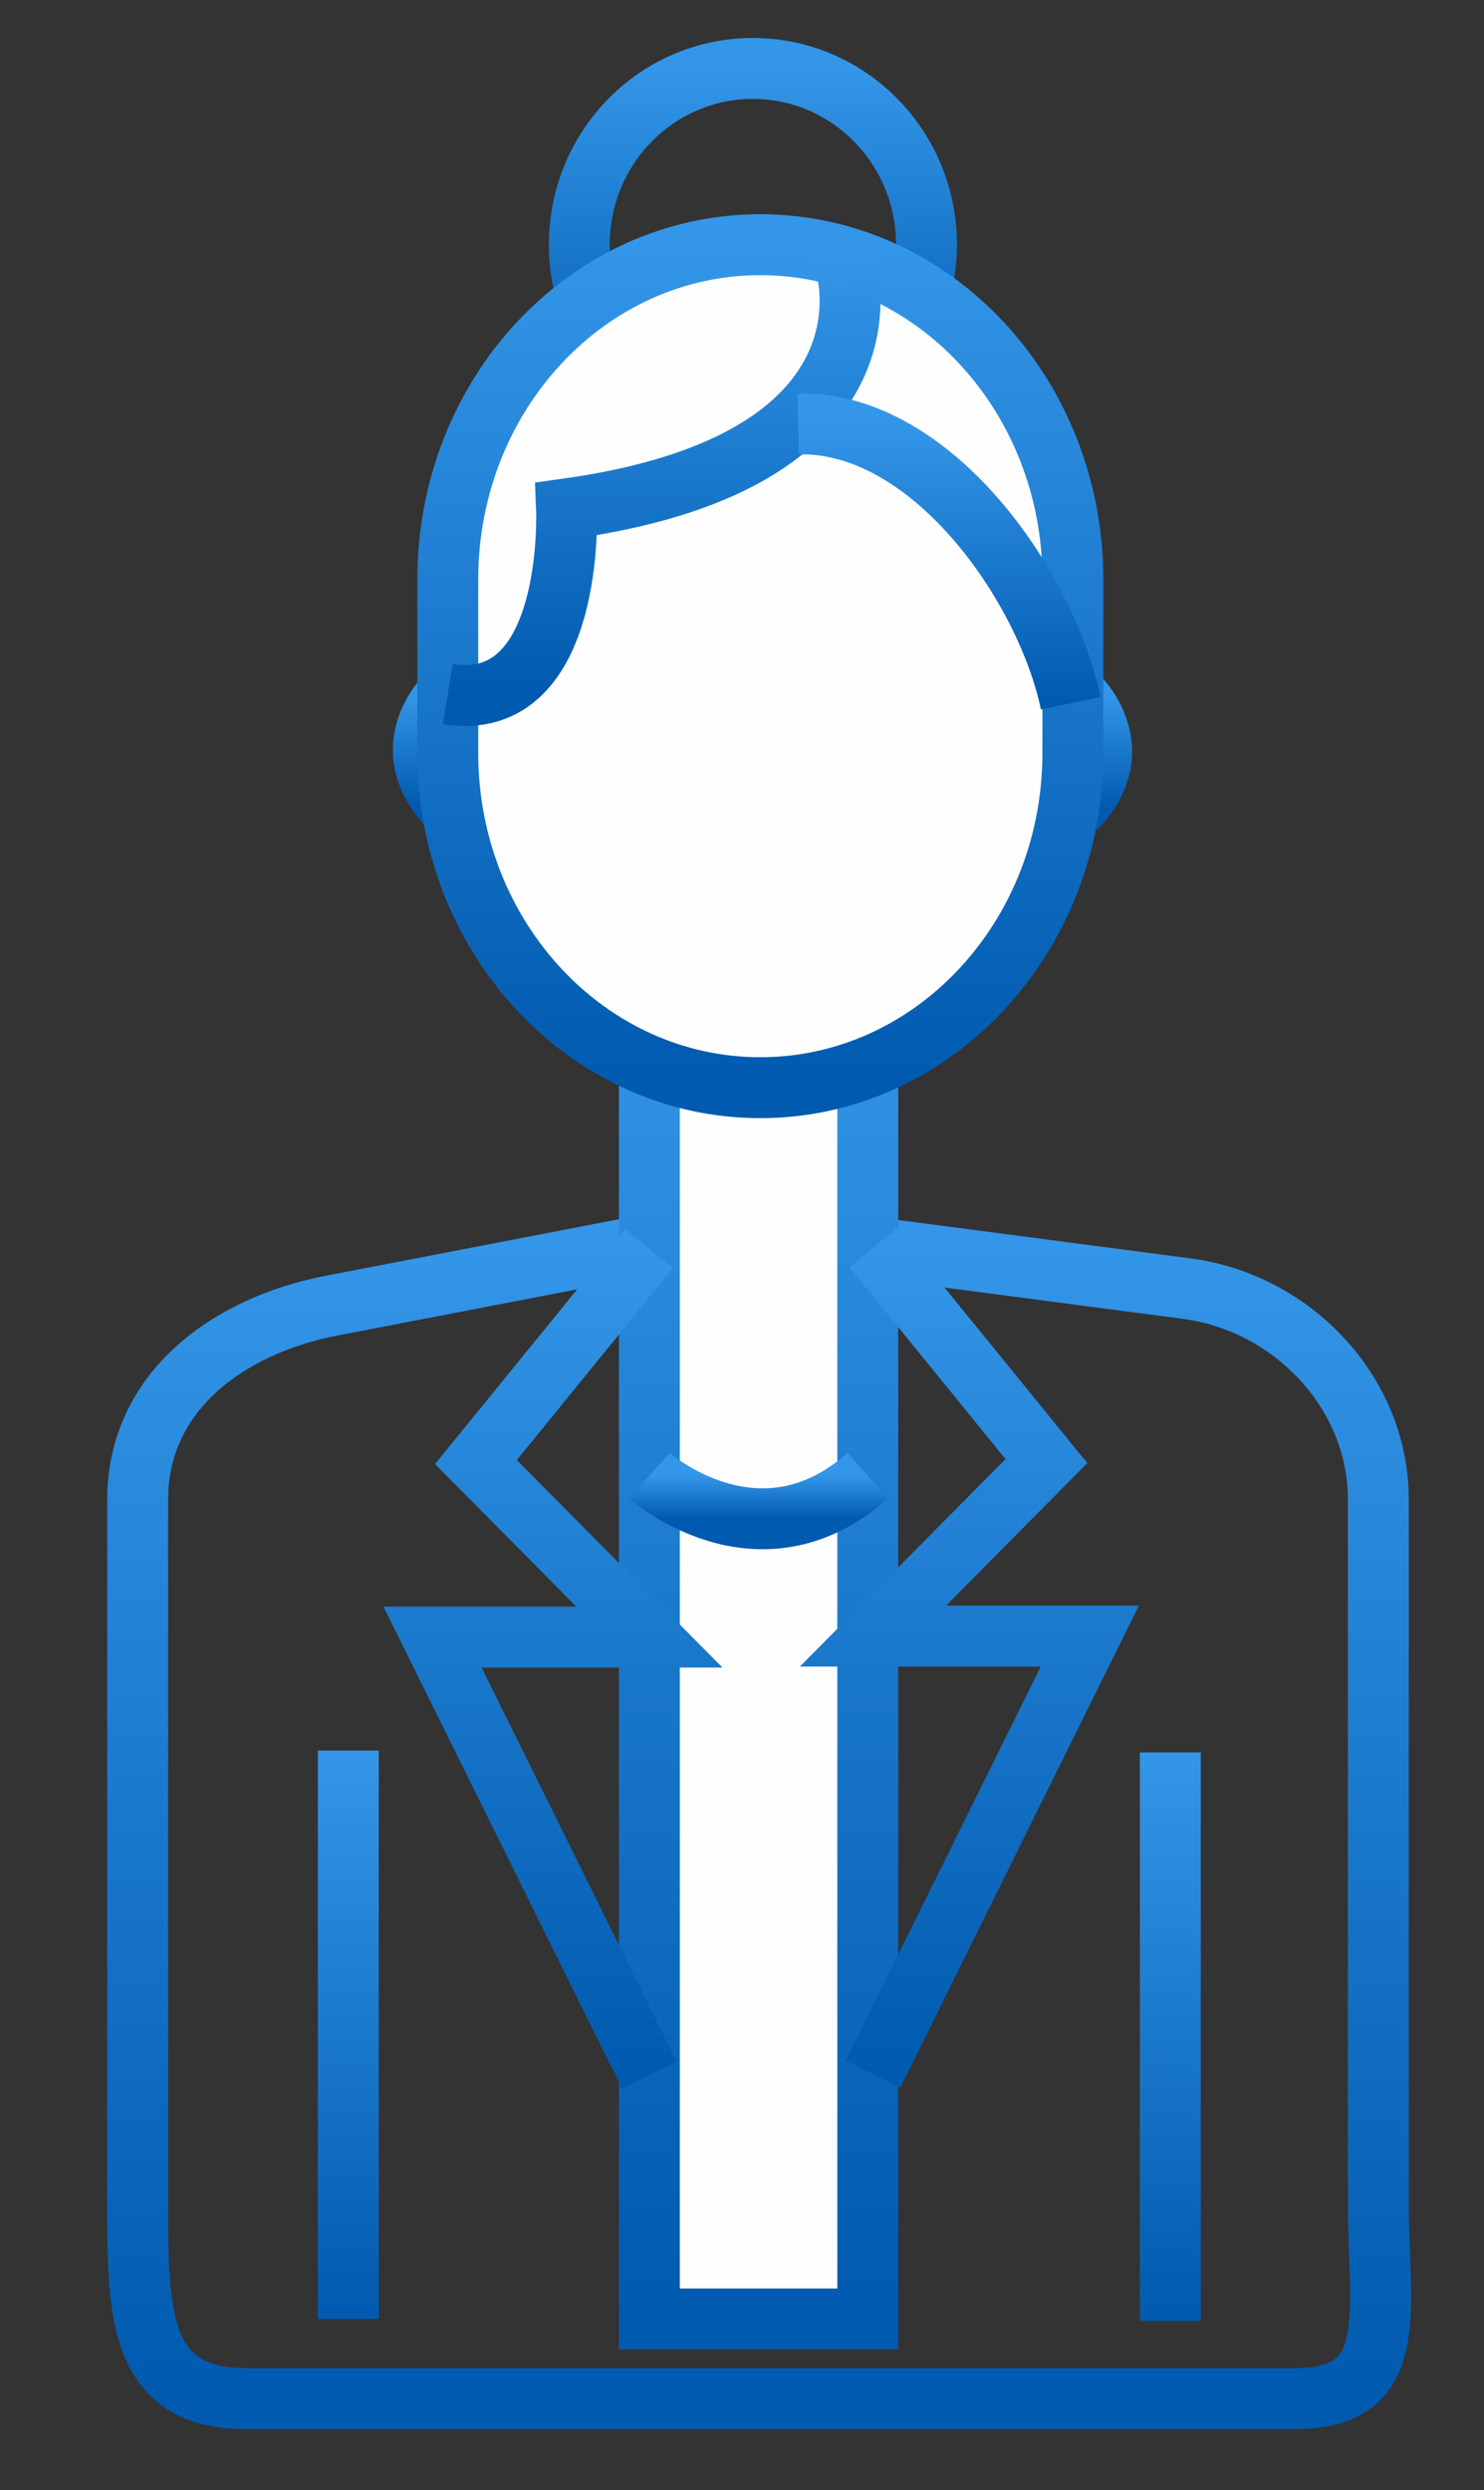 <svg width="65" height="109" viewBox="0 0 65 109" fill="none" xmlns="http://www.w3.org/2000/svg">
<rect x="0" y="0" width="65" height="109" fill="#333333" stroke="none"/>
<path d="M32.977 18.426C37.176 18.426 40.581 14.972 40.581 10.711C40.581 6.45 37.176 2.996 32.977 2.996C28.778 2.996 25.374 6.45 25.374 10.711C25.374 14.972 28.778 18.426 32.977 18.426Z" stroke="url(#paint0_linear_1_274)" stroke-width="2.667" stroke-miterlimit="22.926"/>
<path fill-rule="evenodd" clip-rule="evenodd" d="M14.528 57.15L28.547 54.449L38.009 54.572L51.978 56.405C56.612 57.014 60.372 60.959 60.372 65.632V96.493C60.372 101.167 61.412 104.991 56.738 104.991C41.464 104.991 25.268 104.991 10.727 104.991C6.053 104.991 6.03 101.167 6.03 96.493V65.632C6.03 60.959 9.939 58.034 14.528 57.15Z" stroke="url(#paint1_linear_1_274)" stroke-width="2.667" stroke-miterlimit="22.926"/>
<path d="M38.009 42.355H28.443V101.505H38.009V42.355Z" fill="#FEFEFE" stroke="url(#paint2_linear_1_274)" stroke-width="2.667" stroke-miterlimit="22.926"/>
<path d="M28.444 54.663L20.846 63.998L28.444 71.658H18.945L28.444 90.834" stroke="url(#paint3_linear_1_274)" stroke-width="2.667" stroke-miterlimit="22.926"/>
<path d="M38.236 54.62L45.834 63.955L38.236 71.615H47.735L38.236 90.791" stroke="url(#paint4_linear_1_274)" stroke-width="2.667" stroke-miterlimit="22.926"/>
<path d="M15.256 76.626V101.505" stroke="url(#paint5_linear_1_274)" stroke-width="2.667" stroke-miterlimit="22.926"/>
<path d="M51.26 76.71V101.589" stroke="url(#paint6_linear_1_274)" stroke-width="2.667" stroke-miterlimit="22.926"/>
<path d="M28.443 64.591C28.443 64.591 33.229 68.841 38.009 64.591" stroke="url(#paint7_linear_1_274)" stroke-width="2.667" stroke-miterlimit="22.926"/>
<path d="M19.613 30.383C19.613 30.383 17.154 32.687 19.685 35.319" stroke="url(#paint8_linear_1_274)" stroke-width="2.667" stroke-miterlimit="22.926"/>
<path d="M47.181 30.451C47.181 30.451 49.64 32.755 47.109 35.387" stroke="url(#paint9_linear_1_274)" stroke-width="2.667" stroke-miterlimit="22.926"/>
<path d="M46.992 25.359C46.992 17.269 40.863 10.711 33.302 10.711C25.742 10.711 19.613 17.269 19.613 25.359V32.962C19.613 41.052 25.742 47.61 33.302 47.61C40.863 47.61 46.992 41.052 46.992 32.962V25.359Z" fill="#FEFEFE" stroke="url(#paint10_linear_1_274)" stroke-width="2.667" stroke-miterlimit="22.926"/>
<path d="M37.115 11.989C35.734 8.427 42.32 19.845 24.815 22.276C24.815 22.276 25.204 31.277 19.613 30.383" stroke="url(#paint11_linear_1_274)" stroke-width="2.667" stroke-miterlimit="22.926"/>
<path d="M34.963 18.555C40.774 18.421 45.809 25.603 46.899 30.782" stroke="url(#paint12_linear_1_274)" stroke-width="2.667" stroke-miterlimit="22.926"/>
<defs>
<linearGradient id="paint0_linear_1_274" x1="32.977" y1="2.996" x2="32.977" y2="18.426" gradientUnits="userSpaceOnUse">
<stop stop-color="#3496E8"/>
<stop offset="1" stop-color="#005AAF"/>
</linearGradient>
<linearGradient id="paint1_linear_1_274" x1="33.251" y1="54.449" x2="33.251" y2="104.991" gradientUnits="userSpaceOnUse">
<stop stop-color="#3496E8"/>
<stop offset="1" stop-color="#005AAF"/>
</linearGradient>
<linearGradient id="paint2_linear_1_274" x1="33.226" y1="42.355" x2="33.226" y2="101.505" gradientUnits="userSpaceOnUse">
<stop stop-color="#3496E8"/>
<stop offset="1" stop-color="#005AAF"/>
</linearGradient>
<linearGradient id="paint3_linear_1_274" x1="23.695" y1="54.663" x2="23.695" y2="90.834" gradientUnits="userSpaceOnUse">
<stop stop-color="#3496E8"/>
<stop offset="1" stop-color="#005AAF"/>
</linearGradient>
<linearGradient id="paint4_linear_1_274" x1="42.986" y1="54.62" x2="42.986" y2="90.791" gradientUnits="userSpaceOnUse">
<stop stop-color="#3496E8"/>
<stop offset="1" stop-color="#005AAF"/>
</linearGradient>
<linearGradient id="paint5_linear_1_274" x1="15.756" y1="76.626" x2="15.756" y2="101.505" gradientUnits="userSpaceOnUse">
<stop stop-color="#3496E8"/>
<stop offset="1" stop-color="#005AAF"/>
</linearGradient>
<linearGradient id="paint6_linear_1_274" x1="51.76" y1="76.71" x2="51.76" y2="101.589" gradientUnits="userSpaceOnUse">
<stop stop-color="#3496E8"/>
<stop offset="1" stop-color="#005AAF"/>
</linearGradient>
<linearGradient id="paint7_linear_1_274" x1="33.226" y1="64.591" x2="33.226" y2="66.48" gradientUnits="userSpaceOnUse">
<stop stop-color="#3496E8"/>
<stop offset="1" stop-color="#005AAF"/>
</linearGradient>
<linearGradient id="paint8_linear_1_274" x1="19.113" y1="30.383" x2="19.113" y2="35.319" gradientUnits="userSpaceOnUse">
<stop stop-color="#3496E8"/>
<stop offset="1" stop-color="#005AAF"/>
</linearGradient>
<linearGradient id="paint9_linear_1_274" x1="47.681" y1="30.451" x2="47.681" y2="35.387" gradientUnits="userSpaceOnUse">
<stop stop-color="#3496E8"/>
<stop offset="1" stop-color="#005AAF"/>
</linearGradient>
<linearGradient id="paint10_linear_1_274" x1="33.302" y1="10.711" x2="33.302" y2="47.61" gradientUnits="userSpaceOnUse">
<stop stop-color="#3496E8"/>
<stop offset="1" stop-color="#005AAF"/>
</linearGradient>
<linearGradient id="paint11_linear_1_274" x1="28.423" y1="11.307" x2="28.423" y2="30.445" gradientUnits="userSpaceOnUse">
<stop stop-color="#3496E8"/>
<stop offset="1" stop-color="#005AAF"/>
</linearGradient>
<linearGradient id="paint12_linear_1_274" x1="40.931" y1="18.553" x2="40.931" y2="30.782" gradientUnits="userSpaceOnUse">
<stop stop-color="#3496E8"/>
<stop offset="1" stop-color="#005AAF"/>
</linearGradient>
</defs>
</svg>

